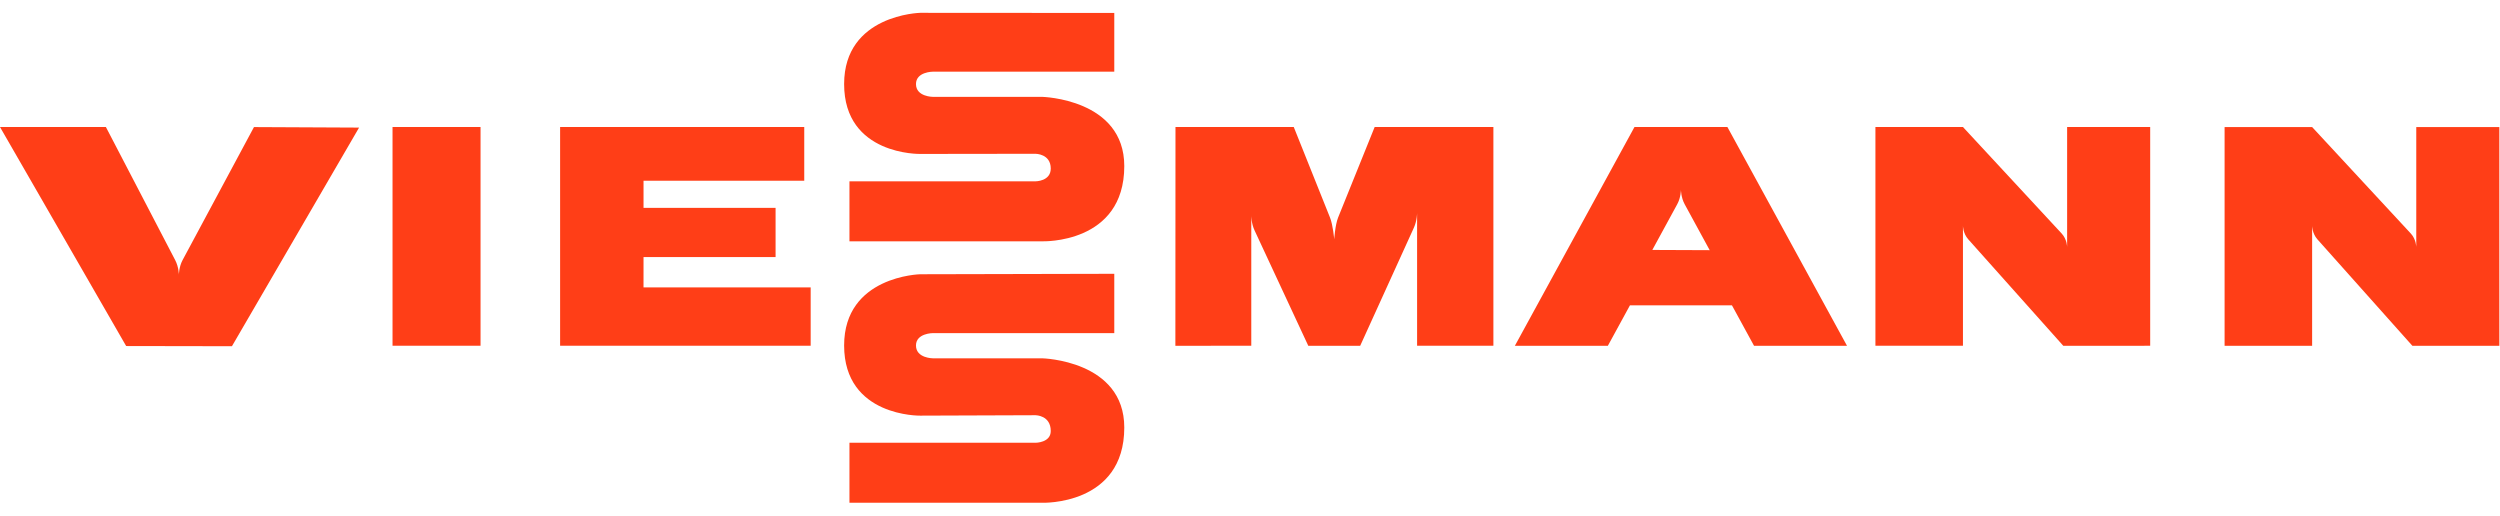 <!--?xml version="1.0" encoding="UTF-8"?-->
<svg width="160px" height="33px" viewBox="0 0 160 33" version="1.1" xmlns="http://www.w3.org/2000/svg" xmlns:xlink="http://www.w3.org/1999/xlink">
    <!-- Generator: Sketch 50.2 (55047) - http://www.bohemiancoding.com/sketch -->
    <title>viessmann logo copy</title>
    <desc>Created with Sketch.</desc>
    <defs></defs>
    <g id="Symbols" stroke="none" stroke-width="1" fill="none" fill-rule="evenodd">
        <g id="header/slim/white/pro" transform="translate(-195, -40)" fill="#FF3E17">
            <g id="header">
                <g id="viessmann-logo-copy" transform="translate(195, 40)">
                    <polygon id="Fill-1" points="41.186 16.452 49.637 16.453 49.637 13.302 41.186 13.302 41.186 11.567 51.472 11.567 51.472 8.13 35.847 8.13 35.847 22.128 51.883 22.128 51.883 18.395 41.185 18.395"></polygon>
                    <polygon id="Fill-2" points="25.122 22.128 30.755 22.128 30.755 8.13 25.122 8.128"></polygon>
                    <path d="M11.681,16.654 C11.448,17.094 11.448,17.589 11.448,17.589 C11.448,17.589 11.448,17.094 11.209,16.642 L6.777,8.129 L0,8.129 L8.074,22.146 L14.844,22.158 L22.981,8.166 L16.254,8.133 L11.681,16.654 Z" id="Fill-3"></path>
                    <path d="M66.702,22.932 L59.709,22.932 C59.709,22.932 58.623,22.932 58.623,22.11 C58.623,21.319 59.709,21.319 59.709,21.319 L71.314,21.319 L71.314,17.523 L58.895,17.552 C58.895,17.552 54.024,17.661 54.024,22.11 C54.024,26.687 58.895,26.601 58.895,26.601 L66.275,26.574 C66.275,26.574 67.248,26.574 67.248,27.585 C67.248,28.337 66.273,28.337 66.273,28.337 L54.365,28.337 L54.365,32.176 L66.702,32.177 C66.702,32.177 71.954,32.362 71.954,27.361 C71.954,23.057 66.702,22.932 66.702,22.932" id="Fill-5"></path>
                    <path d="M105.749,15.996 C105.749,15.996 107.109,13.501 107.344,13.069 C107.581,12.636 107.581,12.142 107.581,12.142 C107.581,12.142 107.581,12.636 107.818,13.07 L109.42,16.011 L105.749,15.996 Z M110.554,8.13 L104.606,8.13 L96.952,22.13 L102.903,22.13 L104.317,19.54 L110.844,19.54 L112.258,22.13 L112.492,22.13 L112.492,22.131 L117.693,22.131 L117.691,22.13 L118.208,22.13 L110.554,8.13 Z" id="Fill-7"></path>
                    <path d="M132.296,15.815 C132.296,15.815 132.296,15.321 131.947,14.945 L125.629,8.129 L120.027,8.129 L120.027,22.129 L125.629,22.129 L125.629,14.443 C125.629,14.443 125.629,14.936 125.964,15.311 L132.049,22.13 L137.612,22.129 L137.612,8.129 L132.296,8.129 L132.296,15.815 Z" id="Fill-9"></path>
                    <path d="M154.641,8.131 L154.641,15.817 C154.641,15.817 154.641,15.323 154.293,14.947 L147.976,8.131 L142.374,8.131 L142.374,22.13 L147.976,22.13 L147.976,14.445 C147.976,14.445 147.976,14.938 148.31,15.313 L154.394,22.133 L159.958,22.13 L159.958,8.131 L154.641,8.131 Z" id="Fill-11"></path>
                    <path d="M85.638,13.925 C85.447,14.403 85.391,15.319 85.391,15.319 C85.391,15.319 85.309,14.39 85.121,13.925 L82.801,8.13 L75.231,8.128 L75.224,22.13 L80.082,22.128 L80.082,13.8 C80.082,13.8 80.082,14.294 80.289,14.74 L83.73,22.13 L87.052,22.13 L90.49,14.569 C90.694,14.12 90.694,13.626 90.694,13.626 L90.694,14.593 L90.694,22.128 L95.577,22.128 L95.577,8.13 L87.978,8.13 L85.638,13.925 Z" id="Fill-13"></path>
                    <path d="M66.702,6.199 L59.709,6.199 C59.709,6.199 58.623,6.199 58.623,5.38 C58.623,4.587 59.709,4.587 59.709,4.587 L71.314,4.587 L71.314,0.829 L58.895,0.821 C58.895,0.821 54.024,0.93 54.024,5.38 C54.024,9.954 58.895,9.852 58.895,9.852 L66.275,9.842 C66.275,9.842 67.248,9.842 67.248,10.787 C67.248,11.605 66.273,11.605 66.273,11.605 L54.365,11.605 L54.365,15.444 L66.702,15.444 C66.702,15.444 71.954,15.63 71.954,10.63 C71.954,6.327 66.702,6.199 66.702,6.199" id="Fill-15"></path>
                </g>
            </g>
        </g>
    </g>
</svg>